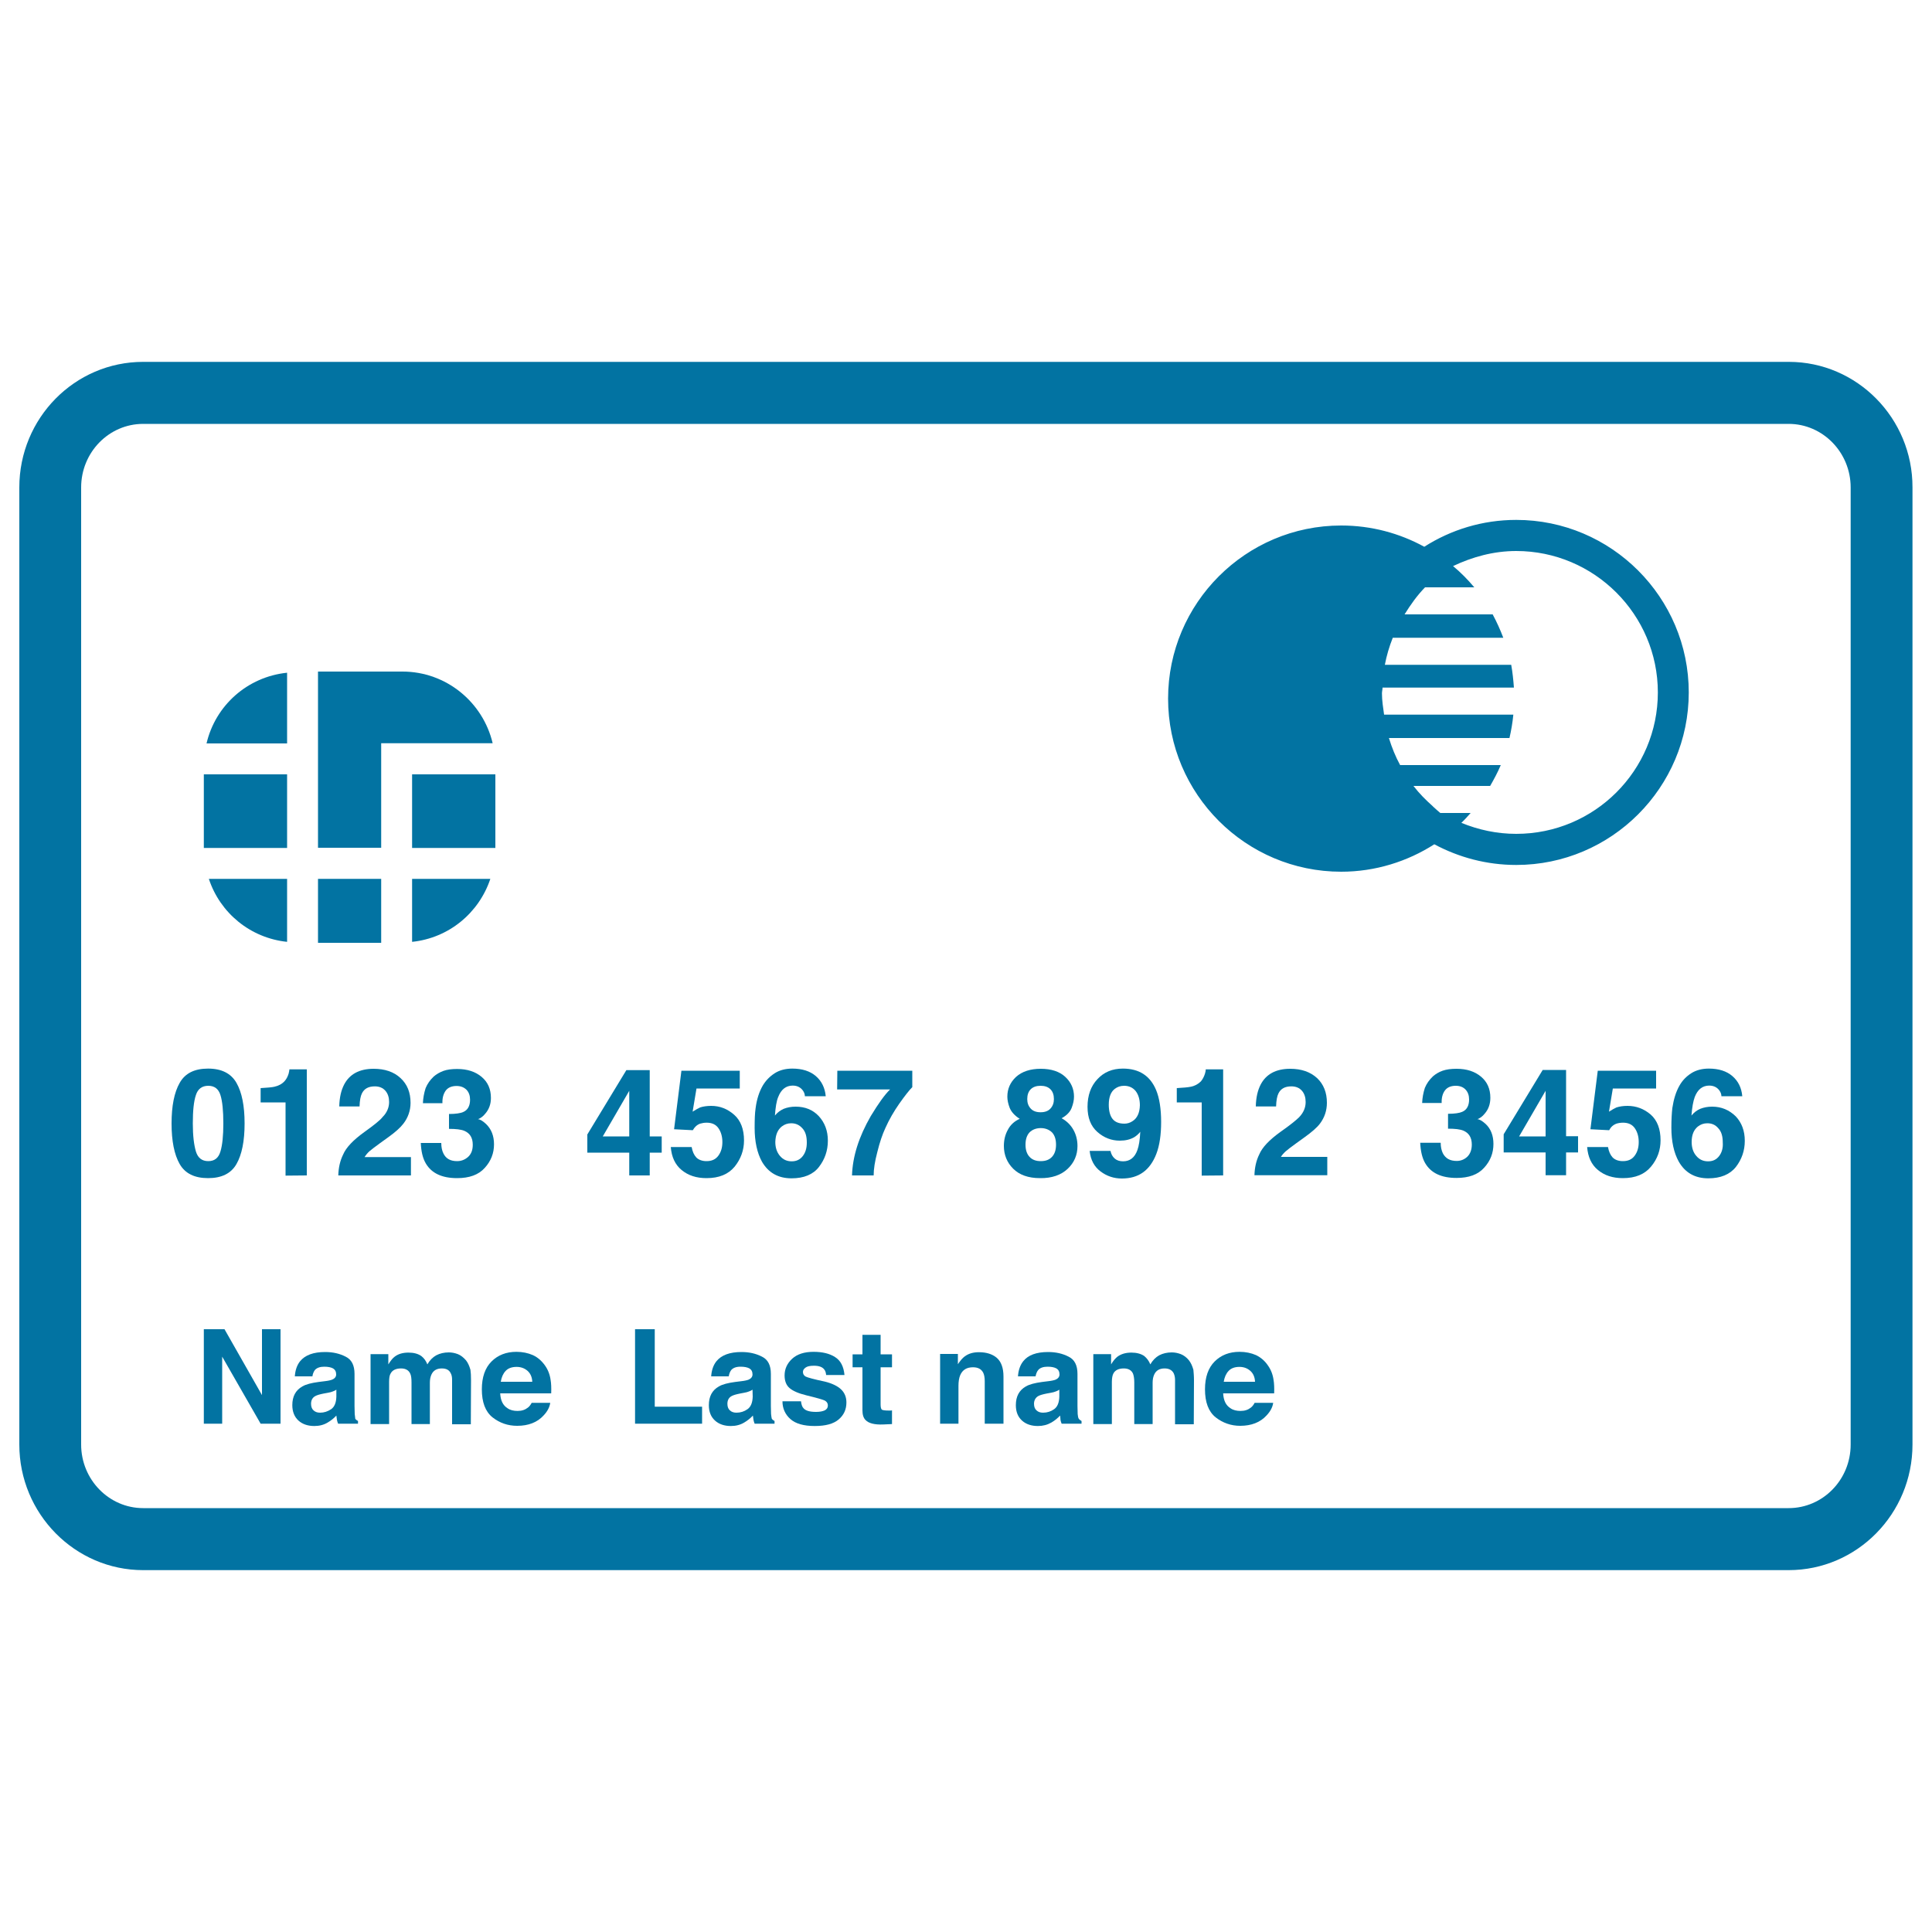 <svg xmlns="http://www.w3.org/2000/svg" viewBox="0 0 1000 1000" style="fill:#0273a2">
<title>Credit Card SVG icon</title>
<g><g><path d="M925.9,187.3H74.1c-35.4,0-64.1,29.1-64.1,65v495.4c0,35.8,28.8,65,64.1,65h851.7c35.4,0,64.1-29.2,64.1-65V252.3C990,216.5,961.2,187.3,925.9,187.3z M957.9,747.7c0,18.2-14.4,32.9-32.1,32.9H74.1c-17.7,0-32.1-14.8-32.1-32.9V252.3c0-18.2,14.4-32.9,32.1-32.9h851.7c17.7,0,32.1,14.8,32.1,32.9V747.7z"/><path d="M122.4,602.5c2.8-4.9,4.2-11.9,4.2-21s-1.4-16.1-4.2-21c-2.8-4.9-7.7-7.4-14.7-7.4c-7,0-11.9,2.4-14.7,7.4c-2.8,4.9-4.2,11.9-4.2,21s1.4,16.1,4.2,21c2.8,4.9,7.7,7.3,14.7,7.3C114.7,609.8,119.6,607.4,122.4,602.5z M101.4,596c-1-3.4-1.6-8.1-1.6-14.5c0-6.6,0.5-11.5,1.6-14.7c1-3.2,3.2-4.8,6.4-4.8c3.2,0,5.3,1.6,6.3,4.8c1,3.2,1.5,8.1,1.5,14.7c0,6.3-0.5,11.2-1.5,14.5c-1,3.4-3.1,5-6.3,5C104.5,601,102.4,599.3,101.4,596z"/><path d="M158.8,608.4v-54.9h-9c0,0.5-0.2,1.2-0.4,2.2c-0.5,1.6-1.2,2.9-2.1,3.9c-1.4,1.5-3.1,2.4-5.3,2.9c-1.3,0.3-3.7,0.5-7.1,0.7v7.4h12.9v37.9L158.8,608.4L158.8,608.4z"/><path d="M188.5,586c-5.7,4.1-9.4,8-10.9,11.6c-1.6,3.2-2.4,6.9-2.5,10.8h37.6v-9.5h-24c0.7-1.1,1.5-2.1,2.5-3c1-0.9,2.8-2.2,5.5-4.2l4.3-3.1c3.6-2.6,6.2-4.9,7.8-7c2.4-3.1,3.7-6.8,3.7-10.8c0-5.3-1.7-9.6-5.2-12.8c-3.4-3.2-8.1-4.8-13.9-4.8c-7.4,0-12.5,2.8-15.3,8.2c-1.5,2.9-2.4,6.6-2.5,11.3h10.5c0.1-3.1,0.5-5.3,1.2-6.7c1.2-2.5,3.4-3.7,6.7-3.7c2.4,0,4.2,0.8,5.5,2.3c1.3,1.5,1.9,3.5,1.9,5.8c0,2.8-1.1,5.5-3.4,7.8C196.7,579.9,193.5,582.4,188.5,586z"/><path d="M236.6,601c-3.5,0-5.8-1.3-7.1-4c-0.7-1.4-1.1-3.2-1.1-5.4h-10.6c0.2,4.4,1,7.9,2.6,10.6c3,5.1,8.4,7.6,16.2,7.6c6.3,0,11.1-1.7,14.3-5.3c3.2-3.5,4.8-7.6,4.8-12.2c0-4.4-1.4-7.9-4.1-10.5c-1.8-1.7-3.3-2.5-4.2-2.5c1.3-0.5,2.6-1.4,3.8-2.9c1.9-2.2,2.9-4.9,2.9-8.1c0-4.6-1.6-8.2-4.8-10.9c-3.2-2.7-7.4-4.1-12.7-4.1c-2.8,0-5.2,0.3-7.1,1c-1.9,0.7-3.6,1.7-5,2.9c-1.9,1.8-3.3,3.8-4.2,6c-0.8,2.5-1.3,5.1-1.4,7.8h10.1c-0.1-2.7,0.5-4.8,1.7-6.5c1.2-1.6,3.1-2.4,5.6-2.4c2.2,0,3.9,0.7,5.2,2c1.2,1.3,1.8,3,1.8,5.1c0,3.2-1.2,5.4-3.6,6.4c-1.4,0.6-3.8,1-7.3,1v7.7c3.6,0,6.2,0.3,7.9,1c2.9,1.2,4.4,3.6,4.4,7.2c0,2.8-0.8,4.8-2.4,6.3C240.6,600.3,238.7,601,236.6,601z"/><path d="M336.3,608.4v-11.8h6.2v-8.4h-6.2v-34.3h-12.1L304,587.2v9.4h21.7v11.8H336.3z M312,588.2l13.7-23.6v23.6H312z"/><path d="M385.1,590.3c0-5.8-1.7-10.3-5.1-13.3c-3.4-3-7.3-4.6-11.9-4.6c-2.2,0-4.2,0.3-5.7,0.8c-0.9,0.4-2.2,1.1-3.9,2.2l2-12h22.4v-9.2h-30.2l-3.8,30.3l9.7,0.5c0.9-1.6,2.1-2.8,3.8-3.4c1-0.3,2.1-0.5,3.4-0.5c2.8,0,4.8,1,6.1,2.9c1.3,1.9,2,4.3,2,7.1c0,2.9-0.7,5.2-2.1,7.1c-1.4,1.9-3.4,2.8-6.1,2.8c-2.3,0-4.1-0.7-5.3-1.9c-1.2-1.3-2-3.1-2.4-5.4h-10.8c0.4,5.1,2.2,9.1,5.6,11.9c3.4,2.8,7.6,4.2,12.9,4.2c6.5,0,11.3-2,14.6-6C383.4,599.9,385.1,595.4,385.1,590.3z"/><path d="M409.7,609.9c6.4,0,11.2-2,14.2-5.9c3-3.9,4.6-8.4,4.6-13.6c0-5.1-1.6-9.3-4.7-12.7c-3.1-3.3-7.1-4.9-12-4.9c-2.3,0-4.3,0.4-6.1,1.1c-1.8,0.8-3.3,1.9-4.6,3.5c0.3-4.2,0.8-7.5,1.7-9.6c1.5-3.9,4-5.9,7.5-5.9c2.3,0,4.1,0.9,5.3,2.6c0.7,1,1,2,1,2.9h10.8c-0.4-4.3-2.1-7.8-5.1-10.4c-3-2.6-7.1-3.9-12.2-3.9c-3.5,0-6.6,0.8-9.1,2.4c-2.5,1.6-4.6,3.7-6.2,6.4c-1.8,3.1-3.1,7-3.7,11.7c-0.4,2.6-0.5,6-0.5,10.2c0,7.1,1.3,13,3.8,17.5C397.7,607,402.8,609.9,409.7,609.9z M404.6,583.1c1.4-1.1,3-1.7,4.9-1.7c2.3,0,4.2,0.8,5.8,2.6c1.6,1.7,2.3,4.1,2.3,7.4c0,2.9-0.7,5.2-2.1,7c-1.4,1.8-3.3,2.7-5.7,2.7c-2.5,0-4.5-0.9-6.1-2.8c-1.6-1.9-2.4-4.3-2.4-7.2C401.4,587.4,402.5,584.8,404.6,583.1z"/><path d="M433.3,563.9h27.4c-2.7,2.6-6,7.2-10,13.8c-6.1,10.6-9.4,20.8-9.7,30.7h11.2c0-3.2,0.6-7.2,1.9-12.1c1.2-4.9,2.6-9.1,4.2-12.5c1.9-4.3,4.4-8.6,7.2-12.6c2.9-4.1,5.1-6.9,6.7-8.5v-8.5h-38.8L433.3,563.9z"/><path d="M552.6,605c3.4-3.2,5.1-7.2,5.1-11.8c0-3.1-0.7-5.9-2.1-8.4c-1.4-2.5-3.4-4.5-6.1-6c2.7-1.5,4.4-3.3,5.2-5.4c0.8-2.1,1.2-4,1.2-5.8c0-4-1.5-7.4-4.5-10.2c-3-2.8-7.3-4.2-12.7-4.2s-9.7,1.4-12.8,4.2c-3,2.8-4.5,6.2-4.5,10.2c0,1.8,0.4,3.7,1.2,5.8c0.8,2,2.5,4,5.2,5.7c-2.7,1.2-4.8,3.1-6.1,5.6c-1.4,2.5-2.1,5.3-2.1,8.4c0,4.6,1.6,8.6,4.8,11.8c3.2,3.2,7.8,4.9,13.9,4.9C544.4,609.9,549.2,608.2,552.6,605z M533.5,563.8c1.2-1.2,2.9-1.8,5.1-1.8c2.2,0,3.9,0.6,5.1,1.8c1.2,1.2,1.8,2.9,1.8,5.1c0,2-0.6,3.6-1.8,4.9c-1.2,1.3-2.9,1.9-5.1,1.9c-2.2,0-3.9-0.6-5.1-1.9c-1.2-1.3-1.8-2.9-1.8-4.9C531.7,566.7,532.3,565,533.5,563.8z M530.8,592.5c0-2.8,0.7-4.9,2.1-6.4c1.4-1.4,3.4-2.2,5.8-2.2c2.4,0,4.3,0.8,5.8,2.2c1.4,1.5,2.1,3.6,2.1,6.4c0,2.7-0.7,4.8-2.1,6.3c-1.4,1.5-3.3,2.2-5.8,2.2s-4.4-0.7-5.8-2.2C531.5,597.3,530.8,595.2,530.8,592.5z"/><path d="M581.3,601.1c-1.8,0-3.3-0.5-4.4-1.5c-1.1-1-1.8-2.3-2.1-3.9H564c0.5,4.7,2.4,8.2,5.6,10.6c3.3,2.5,7,3.7,11.1,3.7c8.6,0,14.5-4.2,17.8-12.7c1.7-4.4,2.5-10,2.5-16.6c0-6.8-0.9-12.4-2.6-16.5c-3.1-7.4-8.8-11.1-17.2-11.1c-5.4,0-9.8,1.8-13.2,5.5c-3.4,3.6-5.1,8.4-5.1,14.3c0,5.7,1.7,10,5.1,13c3.4,3,7.3,4.5,11.6,4.5c3,0,5.4-0.6,7.5-1.8c1.1-0.7,2.2-1.6,3.1-2.8c-0.2,4.2-0.7,7.3-1.5,9.5C587.3,599.2,584.8,601.1,581.3,601.1z M586.2,580.3c-1.3,0.9-2.8,1.3-4.2,1.3c-2.8,0-4.8-0.8-6.1-2.4c-1.3-1.6-2-4.1-2-7.4c0-3.8,1-6.6,3.1-8.2c1.3-1,2.9-1.6,4.8-1.6c2.5,0,4.5,0.9,6,2.7c1.4,1.8,2.2,4.3,2.2,7.4C589.9,576,588.6,578.8,586.2,580.3z"/><path d="M633.1,608.4v-54.9h-9c0,0.5-0.1,1.2-0.4,2.2c-0.5,1.6-1.2,2.9-2.1,4c-1.4,1.4-3.2,2.4-5.3,2.8c-1.4,0.3-3.8,0.5-7.2,0.7v7.4H622v37.9L633.1,608.4L633.1,608.4z"/><path d="M665.5,595.9c1-0.9,2.9-2.3,5.5-4.2l4.3-3.1c3.6-2.6,6.3-4.9,7.9-7c2.4-3.2,3.6-6.8,3.6-10.8c0-5.3-1.7-9.6-5.1-12.8c-3.5-3.2-8.1-4.8-13.9-4.8c-7.4,0-12.5,2.8-15.3,8.2c-1.5,2.9-2.4,6.6-2.5,11.3h10.5c0.1-3.1,0.5-5.3,1.2-6.7c1.2-2.5,3.4-3.7,6.7-3.7c2.4,0,4.2,0.8,5.5,2.3c1.3,1.5,1.9,3.5,1.9,5.8c0,2.9-1.1,5.5-3.4,7.9c-1.5,1.5-4.7,4.1-9.7,7.6c-5.7,4.1-9.4,8-10.9,11.6c-1.6,3.2-2.4,6.9-2.5,10.8H687v-9.5h-24C663.6,597.8,664.5,596.8,665.5,595.9z"/><path d="M764.7,579.3c1.3-0.5,2.6-1.4,3.8-2.9c1.9-2.2,2.9-4.9,2.9-8.2c0-4.6-1.6-8.2-4.8-10.9c-3.2-2.7-7.4-4.1-12.7-4.1c-2.8,0-5.2,0.3-7.2,1c-2,0.7-3.6,1.7-5,2.9c-1.9,1.8-3.3,3.8-4.2,6c-0.8,2.5-1.3,5.1-1.4,7.8h10.1c-0.1-2.7,0.5-4.9,1.7-6.5s3.1-2.4,5.6-2.4c2.2,0,3.9,0.7,5.1,2c1.2,1.3,1.8,3,1.8,5.1c0,3.2-1.2,5.4-3.6,6.4c-1.4,0.6-3.8,1-7.3,1v7.7c3.6,0,6.2,0.3,7.9,1c2.9,1.2,4.4,3.6,4.4,7.2c0,2.7-0.8,4.8-2.3,6.3c-1.6,1.5-3.5,2.2-5.5,2.2c-3.5,0-5.8-1.3-7.2-4c-0.7-1.5-1.1-3.2-1.1-5.4h-10.6c0.2,4.3,1,7.9,2.6,10.6c3,5.1,8.4,7.6,16.2,7.6c6.3,0,11.1-1.7,14.3-5.3c3.2-3.5,4.8-7.6,4.8-12.3c0-4.4-1.4-7.9-4.1-10.4C767.1,580.1,765.7,579.3,764.7,579.3z"/><path d="M810.6,553.8h-12.1l-20.2,33.3v9.4h21.7v11.8h10.6v-11.8h6.2v-8.4h-6.2L810.6,553.8L810.6,553.8z M800,588.2h-13.7l13.7-23.6V588.2z"/><path d="M842.4,572.4c-2.3,0-4.1,0.3-5.7,0.8c-0.9,0.4-2.2,1.1-3.9,2.2l2-12h22.4v-9.2h-30.2l-3.8,30.3l9.7,0.5c0.8-1.6,2.1-2.8,3.8-3.4c0.9-0.3,2.1-0.5,3.4-0.5c2.8,0,4.8,1,6.1,2.9c1.3,1.9,2,4.3,2,7.1c0,2.9-0.7,5.2-2.1,7.1c-1.4,1.9-3.4,2.8-6.1,2.8c-2.3,0-4.1-0.7-5.3-1.9c-1.2-1.3-2-3.1-2.4-5.4h-10.8c0.4,5.1,2.2,9.1,5.6,11.9c3.4,2.8,7.6,4.2,12.9,4.2c6.5,0,11.3-2,14.6-6c3.3-4,4.9-8.5,4.9-13.6c0-5.8-1.7-10.3-5.1-13.3C850.9,573.9,846.9,572.4,842.4,572.4z"/><path d="M886.2,572.8c-2.3,0-4.3,0.4-6.1,1.1c-1.7,0.7-3.3,1.9-4.6,3.5c0.3-4.2,0.9-7.4,1.7-9.6c1.5-3.9,4-5.9,7.5-5.9c2.3,0,4.1,0.9,5.3,2.6c0.7,1,1,2,1,2.9h10.8c-0.4-4.4-2.1-7.8-5.1-10.4c-3-2.6-7.1-3.9-12.2-3.9c-3.5,0-6.6,0.8-9.1,2.4s-4.6,3.7-6.1,6.4c-1.8,3.1-3,7-3.7,11.6c-0.3,2.6-0.5,6-0.5,10.2c0,7.1,1.3,13,3.8,17.5c3.3,5.8,8.4,8.7,15.3,8.7c6.4,0,11.2-2,14.3-5.9c3-3.9,4.6-8.4,4.6-13.5c0-5.2-1.6-9.4-4.7-12.7C895,574.5,891,572.8,886.2,572.8z M889.8,598.4c-1.4,1.8-3.2,2.7-5.7,2.7c-2.5,0-4.5-0.9-6.1-2.8c-1.6-1.8-2.4-4.3-2.4-7.2c0-3.7,1.1-6.3,3.2-8c1.4-1.1,3-1.7,4.9-1.7c2.3,0,4.2,0.8,5.7,2.6c1.6,1.7,2.3,4.1,2.3,7.4C891.9,594.2,891.2,596.6,889.8,598.4z"/><rect x="213.3" y="400.8" width="43.1" height="38.1"/><rect x="105.5" y="400.8" width="43.1" height="38.1"/><path d="M148.6,487.5v-32.6h-40.5C113.9,472.5,129.5,485.5,148.6,487.5z"/><rect x="164.6" y="454.9" width="32.7" height="33.1"/><path d="M253.8,454.9h-40.5v32.6C232.4,485.5,247.9,472.5,253.8,454.9z"/><path d="M197.3,384.7h8h8H255c-5-21.2-24-37.1-46.7-37.1h-43.7v91.2h32.7L197.3,384.7L197.3,384.7L197.3,384.7z"/><path d="M148.6,348.2c-20.5,2.1-37.1,16.9-41.7,36.6h41.7V348.2z"/><path d="M784.8,447.7c49.2,0,89.3-40.1,89.3-89.3c0-49.2-40.1-89.3-89.3-89.3c-17.5,0-33.8,5.1-47.6,13.9c-12.8-7-27.4-11-43-11c-49.4,0-89.6,40.2-89.6,89.6s40.2,89.6,89.6,89.6c17.7,0,34.3-5.3,48.2-14.2C755.1,443.8,769.5,447.7,784.8,447.7z M784.8,285.2c40.4,0,73.3,32.9,73.3,73.2c0,40.4-32.8,73.2-73.3,73.2c-10.1,0-19.6-2.1-28.4-5.7c1.7-1.6,3.3-3.4,4.8-5.1h-11.2h-3.2h-1.3c-1.2-1-2.3-2-3.4-3c-0.2-0.1-0.3-0.3-0.5-0.5c-3.6-3.2-7-6.6-10-10.5h20.1h10.3h9.3c2-3.5,3.9-7,5.5-10.8h-9h-9.1h-34c-2.4-4.4-4.3-9.1-5.8-14h45.5h8.4h8.5c0.9-3.9,1.6-8,2-12.1H775h-8h-50.6c-0.5-3.6-1.1-7.2-1.1-11c0-1,0.3-2,0.3-3h51.7h8h8.3c-0.3-4-0.7-7.9-1.4-11.8h-8.2h-8.4h-48.8c0.9-4.8,2.3-9.5,4.1-14h39.7h9h8.5c-1.6-4.2-3.4-8.2-5.5-12.1h-9.5h-9.7H727c3.1-5,6.5-9.8,10.6-14h2.3h12.4h10.8c-3.4-4-7-7.7-11-11C762,288.3,773,285.2,784.8,285.2z"/><polygon points="135.6,722.1 116.2,688 105.5,688 105.5,736.9 115,736.9 115,702.2 134.9,736.9 145.2,736.9 145.2,688 135.6,688 "/><path d="M183.6,731.9c0-1.6-0.1-3-0.1-4.2v-16.6c0-4.4-1.5-7.4-4.6-8.9c-3.1-1.6-6.6-2.4-10.6-2.4c-6.1,0-10.4,1.6-13,4.8c-1.6,2-2.5,4.7-2.7,7.8h9.1c0.2-1.4,0.7-2.5,1.3-3.3c1-1.1,2.6-1.7,4.8-1.7c2,0,3.5,0.3,4.6,0.9c1,0.6,1.6,1.6,1.6,3.1c0,1.2-0.7,2.1-2.1,2.7c-0.8,0.3-2,0.6-3.8,0.8l-3.2,0.4c-3.7,0.5-6.5,1.2-8.4,2.3c-3.5,2-5.2,5.2-5.2,9.7c0,3.4,1.1,6.1,3.2,8c2.1,1.9,4.9,2.8,8.2,2.8c2.6,0,4.9-0.6,6.9-1.8c1.7-1,3.2-2.2,4.5-3.6c0.1,0.8,0.2,1.5,0.3,2.2c0.1,0.6,0.3,1.3,0.6,2h10.3v-1.4c-0.6-0.3-1.1-0.7-1.4-1.1C183.9,734,183.7,733.1,183.6,731.9z M174.1,722.9c-0.1,3.2-1,5.3-2.7,6.5c-1.8,1.2-3.7,1.8-5.7,1.8c-1.3,0-2.4-0.3-3.3-1.1c-0.9-0.7-1.4-1.9-1.4-3.5c0-1.8,0.7-3.2,2.2-4c0.9-0.5,2.3-0.9,4.3-1.3l2.2-0.4c1.1-0.2,1.9-0.4,2.6-0.7c0.6-0.2,1.2-0.5,1.8-0.9L174.1,722.9L174.1,722.9z"/><path d="M241.2,704.1c-1.3-1.5-2.7-2.6-4.2-3.2c-1.6-0.6-3.1-0.9-4.7-0.9c-2.4,0-4.6,0.5-6.5,1.5c-1.8,1-3.4,2.6-4.6,4.7c-0.7-1.8-1.7-3.2-3.1-4.3c-1.7-1.2-3.9-1.8-6.7-1.8c-2.9,0-5.3,0.7-7.1,2.1c-1.1,0.8-2.1,2.1-3.3,4v-5.3h-9.2v36.2h9.6v-21.8c0-2,0.2-3.5,0.8-4.4c0.9-1.7,2.7-2.6,5.4-2.6c2.3,0,3.9,0.9,4.7,2.6c0.5,1,0.7,2.5,0.7,4.7v21.5h9.5v-21.5c0-1.6,0.3-3,0.8-4.1c1-2.2,2.8-3.2,5.4-3.2c2.3,0,3.8,0.8,4.6,2.5c0.5,0.9,0.7,2,0.7,3.4v23h9.7l0.1-22.8c0-2.3-0.1-4.1-0.3-5.4C242.9,706.9,242.2,705.4,241.2,704.1z"/><path d="M285,714.3c-0.4-2.9-1.4-5.4-2.9-7.5c-1.7-2.4-3.7-4.2-6.3-5.4c-2.5-1.1-5.4-1.7-8.5-1.7c-5.3,0-9.6,1.7-12.9,5c-3.3,3.3-5,8.1-5,14.4c0,6.7,1.8,11.5,5.5,14.5c3.7,2.9,7.9,4.4,12.8,4.4c5.8,0,10.4-1.8,13.6-5.3c2.1-2.2,3.2-4.4,3.5-6.6h-9.6c-0.6,1.1-1.2,1.9-2,2.5c-1.4,1.1-3.1,1.7-5.3,1.7c-2,0-3.8-0.4-5.2-1.4c-2.4-1.5-3.6-4-3.8-7.7h26.4C285.4,718.4,285.3,716,285,714.3z M259.2,715.2c0.4-2.4,1.2-4.2,2.5-5.6c1.3-1.4,3.2-2.1,5.7-2.1c2.2,0,4.1,0.7,5.6,2c1.5,1.3,2.4,3.2,2.5,5.7H259.2z"/><polygon points="338.9,688 328.7,688 328.7,736.9 363.4,736.9 363.4,728.1 338.9,728.1 "/><path d="M399.1,731.9c0-1.6-0.1-3-0.1-4.2v-16.6c0-4.4-1.5-7.4-4.6-8.9c-3.1-1.6-6.6-2.4-10.6-2.4c-6.1,0-10.4,1.6-13,4.8c-1.6,2-2.5,4.7-2.7,7.8h9.1c0.2-1.4,0.7-2.5,1.3-3.3c1-1.1,2.5-1.7,4.8-1.7c2,0,3.5,0.3,4.6,0.9c1,0.6,1.6,1.6,1.6,3.1c0,1.2-0.7,2.1-2,2.7c-0.8,0.3-2,0.6-3.8,0.8l-3.2,0.4c-3.7,0.5-6.5,1.2-8.4,2.3c-3.5,2-5.2,5.2-5.2,9.7c0,3.5,1.1,6.1,3.2,8c2.1,1.9,4.9,2.8,8.2,2.8c2.6,0,4.9-0.6,6.9-1.8c1.7-1,3.2-2.2,4.5-3.6c0.1,0.8,0.2,1.6,0.3,2.2c0.1,0.6,0.3,1.3,0.6,2h10.3v-1.4c-0.6-0.3-1.1-0.7-1.4-1.1C399.4,734,399.2,733.1,399.1,731.9z M389.6,722.9c-0.1,3.2-1,5.3-2.7,6.5c-1.7,1.2-3.6,1.8-5.7,1.8c-1.3,0-2.4-0.3-3.3-1.1c-0.9-0.7-1.4-1.9-1.4-3.5c0-1.8,0.7-3.2,2.2-4c0.9-0.5,2.3-0.9,4.3-1.3l2.1-0.4c1.1-0.2,1.9-0.4,2.6-0.7c0.6-0.2,1.2-0.5,1.8-0.9L389.6,722.9L389.6,722.9z"/><path d="M426.9,715.1c-5.7-1.2-8.9-2.1-9.9-2.6c-0.9-0.5-1.4-1.3-1.4-2.4c0-0.9,0.5-1.6,1.3-2.2c0.9-0.7,2.3-1,4.4-1c2.5,0,4.3,0.6,5.3,1.9c0.6,0.7,0.9,1.7,1,2.9h9.5c-0.4-4.4-2-7.5-4.9-9.3c-2.8-1.8-6.5-2.7-11.1-2.7c-4.8,0-8.5,1.2-11.1,3.6c-2.6,2.4-3.9,5.3-3.9,8.6c0,2.8,0.8,5,2.5,6.5c1.7,1.5,4.6,2.8,8.7,3.8c5.7,1.4,9,2.3,9.9,2.9c0.9,0.6,1.3,1.4,1.3,2.4c0,1.1-0.5,1.9-1.6,2.5c-1.1,0.5-2.6,0.8-4.5,0.8c-3.2,0-5.4-0.6-6.5-1.9c-0.7-0.7-1.1-1.9-1.3-3.6H405c0,3.7,1.4,6.8,4.1,9.2c2.7,2.4,6.9,3.6,12.6,3.6c5.6,0,9.7-1.1,12.4-3.4c2.7-2.3,4-5.2,4-8.8c0-2.7-0.9-5-2.8-6.8C433.5,717.4,430.6,716,426.9,715.1z"/><path d="M455.8,690.9h-9.4V701h-5.1v6.7h5.1v22.3c0,2.2,0.5,3.9,1.6,5c1.6,1.7,4.7,2.5,9.2,2.3l4.5-0.2v-7.1c-0.3,0.1-0.6,0.1-0.9,0.1c-0.3,0-0.6,0-0.9,0c-1.9,0-3.1-0.2-3.5-0.5c-0.4-0.4-0.6-1.3-0.6-2.8v-19.1h5.9V701h-5.9L455.8,690.9L455.8,690.9z"/><path d="M506.7,699.9c-3,0-5.4,0.7-7.4,2.2c-1.1,0.8-2.2,2.1-3.5,4v-5.3h-9.2v36.1h9.5v-19.6c0-2.2,0.3-4.1,0.9-5.5c1.2-2.8,3.4-4.1,6.6-4.1c2.6,0,4.3,0.9,5.3,2.8c0.5,1,0.8,2.5,0.8,4.4v22h9.7v-24.4c0-4.5-1.2-7.8-3.6-9.8C513.5,700.8,510.4,699.9,506.7,699.9z"/><path d="M557.8,731.9c0-1.6-0.1-3-0.1-4.2v-16.6c0-4.4-1.5-7.4-4.6-8.9c-3.1-1.6-6.6-2.4-10.6-2.4c-6.1,0-10.4,1.6-12.9,4.8c-1.6,2-2.5,4.7-2.7,7.8h9.1c0.3-1.4,0.7-2.5,1.4-3.3c0.9-1.1,2.6-1.7,4.8-1.7c2,0,3.5,0.3,4.6,0.9c1,0.6,1.6,1.6,1.6,3.1c0,1.2-0.7,2.1-2,2.7c-0.8,0.3-2,0.6-3.8,0.8l-3.2,0.4c-3.7,0.5-6.5,1.2-8.4,2.3c-3.5,2-5.2,5.2-5.2,9.7c0,3.5,1.1,6.1,3.2,8c2.1,1.9,4.9,2.8,8.2,2.8c2.6,0,4.9-0.6,7-1.8c1.7-1,3.2-2.2,4.5-3.6c0.1,0.8,0.2,1.6,0.2,2.2c0.1,0.6,0.3,1.3,0.6,2h10.3v-1.4c-0.6-0.3-1.1-0.7-1.4-1.1C558.1,734,557.9,733.1,557.8,731.9z M548.3,722.9c-0.1,3.2-1,5.3-2.7,6.5c-1.7,1.2-3.6,1.8-5.7,1.8c-1.3,0-2.4-0.3-3.3-1.1c-0.9-0.7-1.4-1.9-1.4-3.5c0-1.8,0.8-3.2,2.2-4c0.9-0.5,2.3-0.9,4.3-1.3l2.2-0.4c1.1-0.2,1.9-0.4,2.6-0.7c0.6-0.2,1.2-0.5,1.8-0.9V722.9z"/><path d="M615.4,704.1c-1.2-1.5-2.7-2.6-4.2-3.2c-1.6-0.6-3.1-0.9-4.7-0.9c-2.4,0-4.6,0.5-6.5,1.5c-1.8,1-3.4,2.6-4.6,4.7c-0.7-1.8-1.8-3.2-3.1-4.3c-1.7-1.2-4-1.8-6.7-1.8c-2.9,0-5.3,0.7-7.2,2.1c-1,0.8-2.2,2.1-3.3,4v-5.3h-9.2v36.2h9.6v-21.8c0-2,0.3-3.5,0.8-4.4c0.9-1.7,2.7-2.6,5.4-2.6c2.3,0,3.9,0.9,4.7,2.6c0.4,1,0.7,2.5,0.7,4.7v21.5h9.5v-21.5c0-1.6,0.3-3,0.8-4.1c1-2.2,2.8-3.2,5.4-3.2c2.2,0,3.8,0.8,4.7,2.5c0.4,0.9,0.7,2,0.7,3.4v23h9.7l0.1-22.8c0-2.3-0.2-4.1-0.3-5.4C617.1,706.9,616.4,705.4,615.4,704.1z"/><path d="M659.2,714.3c-0.4-2.9-1.4-5.4-2.9-7.5c-1.6-2.4-3.7-4.2-6.2-5.4c-2.5-1.1-5.4-1.7-8.5-1.7c-5.3,0-9.6,1.7-12.9,5c-3.3,3.3-5,8.1-5,14.4c0,6.7,1.8,11.5,5.5,14.5c3.7,2.9,8,4.4,12.7,4.4c5.8,0,10.4-1.8,13.6-5.3c2.1-2.2,3.2-4.4,3.5-6.6h-9.6c-0.6,1.1-1.2,1.9-2,2.5c-1.4,1.1-3.1,1.7-5.3,1.7c-2,0-3.8-0.4-5.2-1.4c-2.4-1.5-3.6-4-3.8-7.7h26.4C659.6,718.4,659.5,716,659.2,714.3z M633.4,715.2c0.4-2.4,1.2-4.2,2.5-5.6c1.3-1.4,3.2-2.1,5.6-2.1c2.3,0,4.1,0.7,5.6,2c1.5,1.3,2.4,3.2,2.5,5.7H633.4z"/></g></g>
</svg>